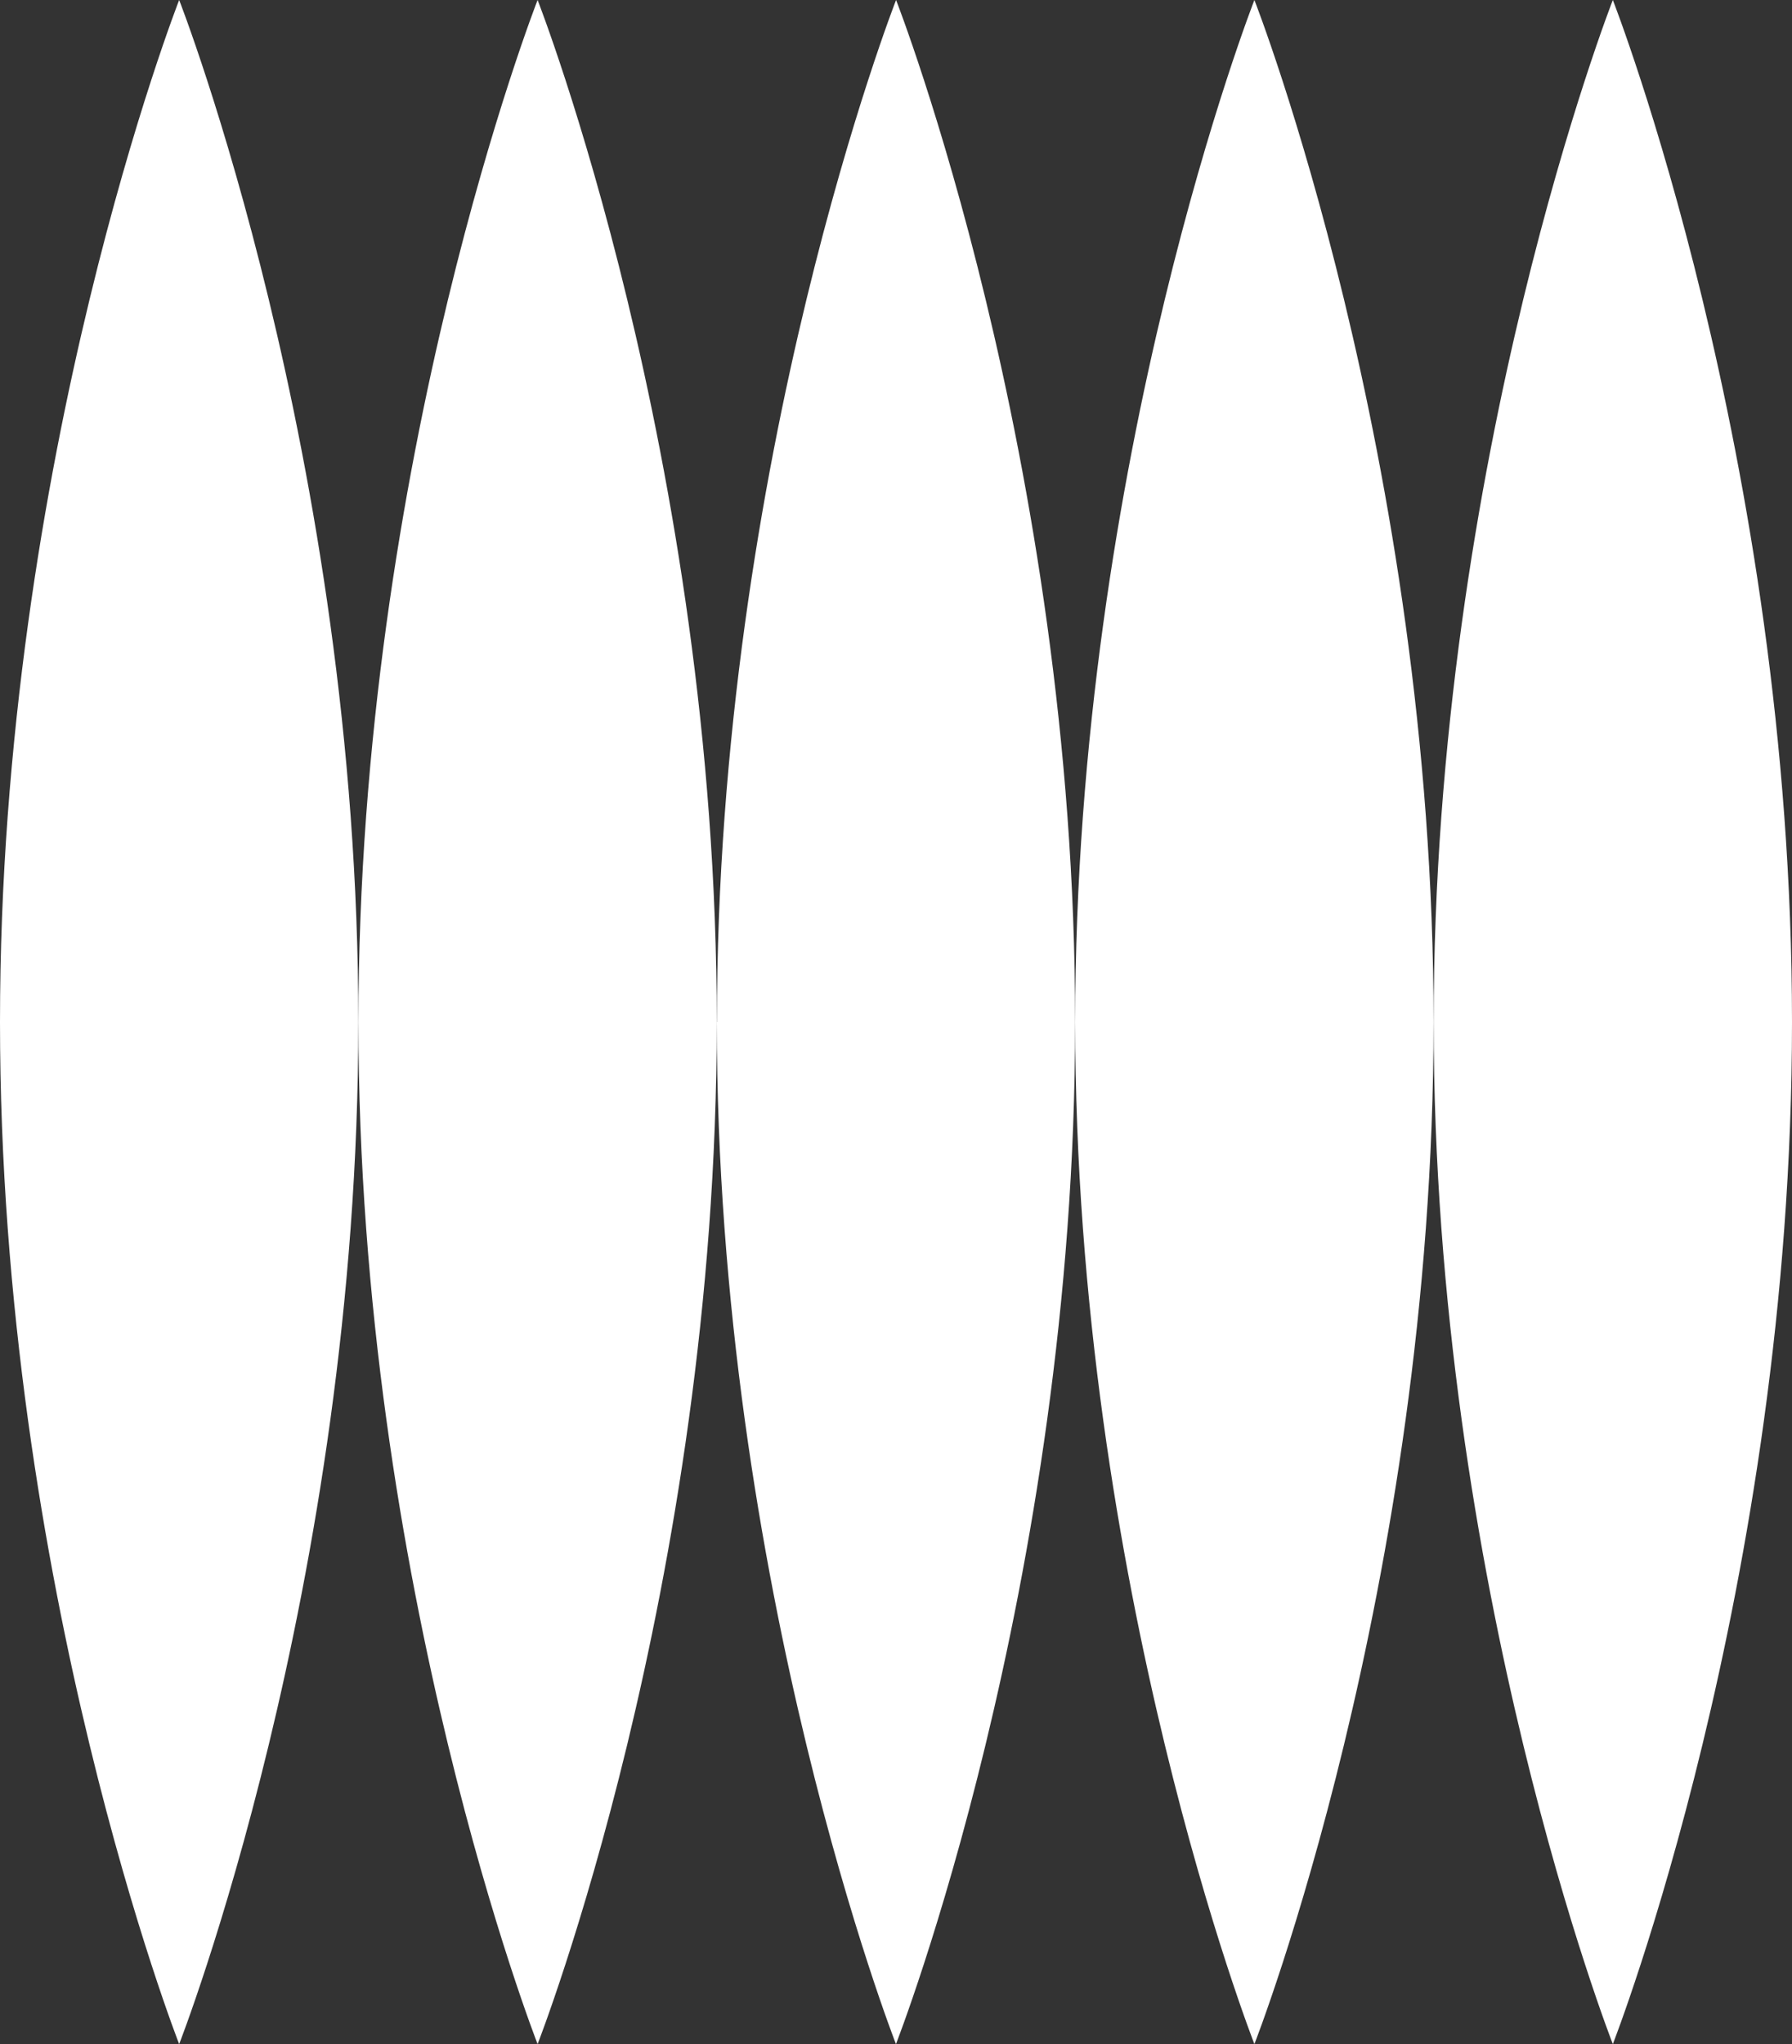 <svg width="50" height="57" viewBox="0 0 50 57" fill="none" xmlns="http://www.w3.org/2000/svg">
<rect x="0" y="0" width="50" height="57" fill="#333333" stroke="none"/>
<g clip-path="url(#clip0_257_530)">
<path d="M40.002 28.502C40.002 44.243 45.001 57.003 45.001 57.003C45.001 57.003 50 44.243 50 28.502C50 12.76 45.001 0 45.001 0C45.001 0 40.002 12.76 40.002 28.502Z" fill="white"/>
<path d="M30 28.502C30 44.243 35 57.003 35 57.003C35 57.003 39.999 44.243 39.999 28.502C39.999 12.76 35 0 35 0C35 0 30 12.76 30 28.502Z" fill="white"/>
<path d="M20 28.502C20 44.243 24.999 57.003 24.999 57.003C24.999 57.003 29.998 44.243 29.998 28.502C29.998 12.76 25.002 0 25.002 0C25.002 0 20.003 12.76 20.003 28.502H20Z" fill="white"/>
<path d="M10.001 28.502C10.001 44.243 15 57.003 15 57.003C15 57.003 19.999 44.243 19.999 28.502C19.999 12.76 15 0 15 0C15 0 10.001 12.76 10.001 28.502Z" fill="white"/>
<path d="M0 28.502C0 44.243 4.999 57.003 4.999 57.003C4.999 57.003 9.998 44.243 9.998 28.502C9.998 12.76 4.999 0 4.999 0C4.999 0 0 12.76 0 28.502Z" fill="white"/>
</g>
<defs>
<clipPath id="clip0_257_530">
<rect width="50" height="57" fill="white"/>
</clipPath>
</defs>
</svg>
